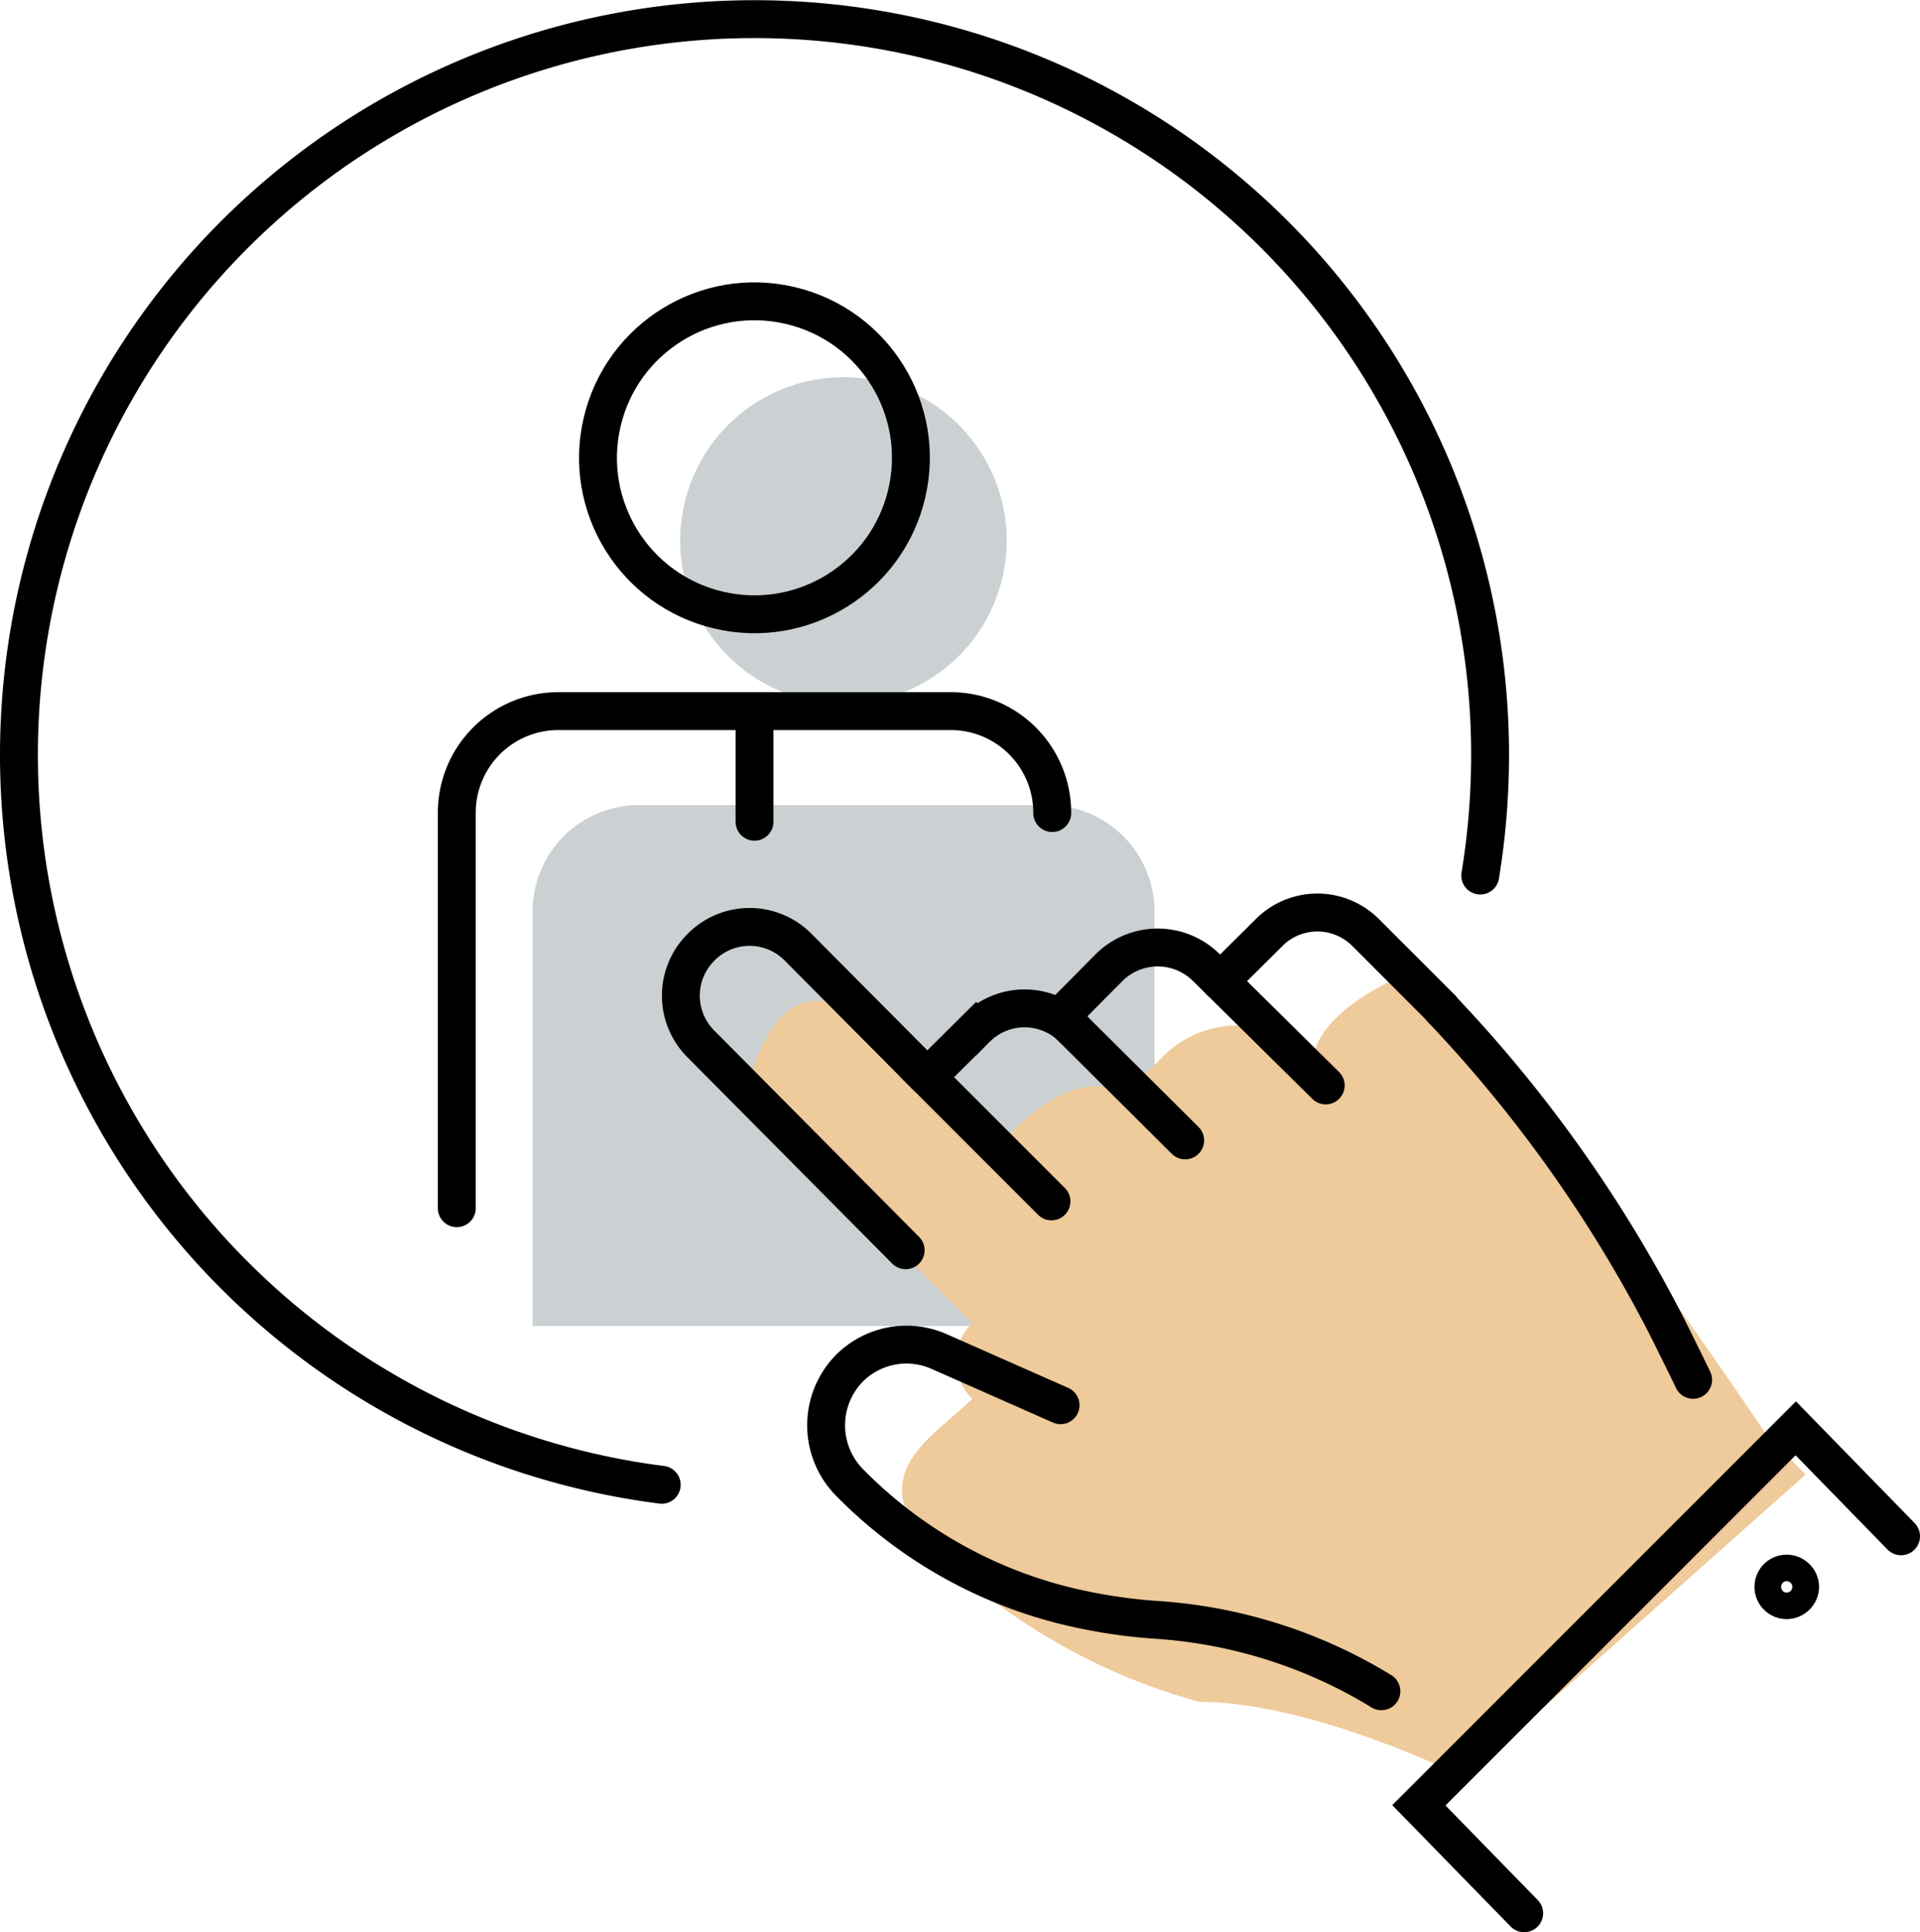 <svg xmlns="http://www.w3.org/2000/svg" viewBox="0 0 50.69 51"><defs><style>.cls-1{fill:#cbd1d3;}.cls-2{fill:#efca9a;}.cls-3{fill:none;stroke:#000;stroke-linecap:round;stroke-miterlimit:10;}</style></defs><title>icon-select</title><g id="レイヤー_2" data-name="レイヤー 2"><g id="レイヤー_1-2" data-name="レイヤー 1"><rect class="cls-1" x="17.56" y="30.75" width="9.29" height="4.18"/><circle class="cls-1" cx="22.27" cy="14.26" r="4.31" transform="translate(2.88 32.25) rotate(-75.48)"/><path class="cls-1" d="M14.06,35V24.06a2.81,2.81,0,0,1,2.8-2.81H27.67a2.81,2.81,0,0,1,2.81,2.81V35Z"/><path class="cls-2" d="M46.67,37.92s-8-12-10-12c-2,1-2,2-2,2a2.77,2.77,0,0,0-4,0l-1,1s-1-1-3,1h-1l-3-3s-2-2-3,2l6,6a1.39,1.39,0,0,0,0,2c-1,1-3,2-1,4a16.12,16.12,0,0,0,7,4c3,0,7,2,7,2l9-8-1-1"/><g id="_グループ_" data-name="&lt;グループ&gt;"><path id="_パス_" data-name="&lt;パス&gt;" class="cls-3" d="M27.76,31.71l-3.28-3.28,1.29-1.28a1.8,1.8,0,0,1,2.56,0"/><path id="_パス_2" data-name="&lt;パス&gt;" class="cls-3" d="M38.05,26.62A36,36,0,0,1,44,35c.5,1,.7,1.42.7,1.42"/><path id="_パス_3" data-name="&lt;パス&gt;" class="cls-3" d="M28,37.09l-3.19-1.41a2.13,2.13,0,0,0-2.39.44h0a2.15,2.15,0,0,0,0,3h0A12.06,12.06,0,0,0,28,42.35a14.13,14.13,0,0,0,2.6.41,13,13,0,0,1,5.87,1.88"/><path id="_パス_4" data-name="&lt;パス&gt;" class="cls-3" d="M24.48,28.43,21.07,25a1.8,1.8,0,0,0-2.56,0h0a1.8,1.8,0,0,0,0,2.56L23.91,33"/><path id="_パス_5" data-name="&lt;パス&gt;" class="cls-3" d="M31.29,30.1,28,26.83l1.28-1.29a1.82,1.82,0,0,1,2.57,0L35,28.65"/><path id="_パス_6" data-name="&lt;パス&gt;" class="cls-3" d="M32.21,25.9l1.29-1.28a1.8,1.8,0,0,1,2.56,0l2,2"/></g><polyline id="_パス_7" data-name="&lt;パス&gt;" class="cls-3" points="40.24 50.5 37.46 47.65 47.41 37.7 50.19 40.55"/><path id="_パス_8" data-name="&lt;パス&gt;" class="cls-3" d="M47.42,41.64a.35.35,0,1,0,0,.49A.34.34,0,0,0,47.42,41.64Z"/><circle class="cls-3" cx="19.92" cy="12.08" r="4.13" transform="translate(3.6 28.71) rotate(-76.77)"/><path class="cls-3" d="M12.06,31.89V21.46a2.68,2.68,0,0,1,2.69-2.69H25.09a2.68,2.68,0,0,1,2.69,2.69"/><line class="cls-3" x1="19.92" y1="18.77" x2="19.92" y2="21.69"/><path class="cls-3" d="M17.47,39.19A19.42,19.42,0,1,1,39.34,19.92a19.71,19.71,0,0,1-.26,3.19"/></g></g></svg>